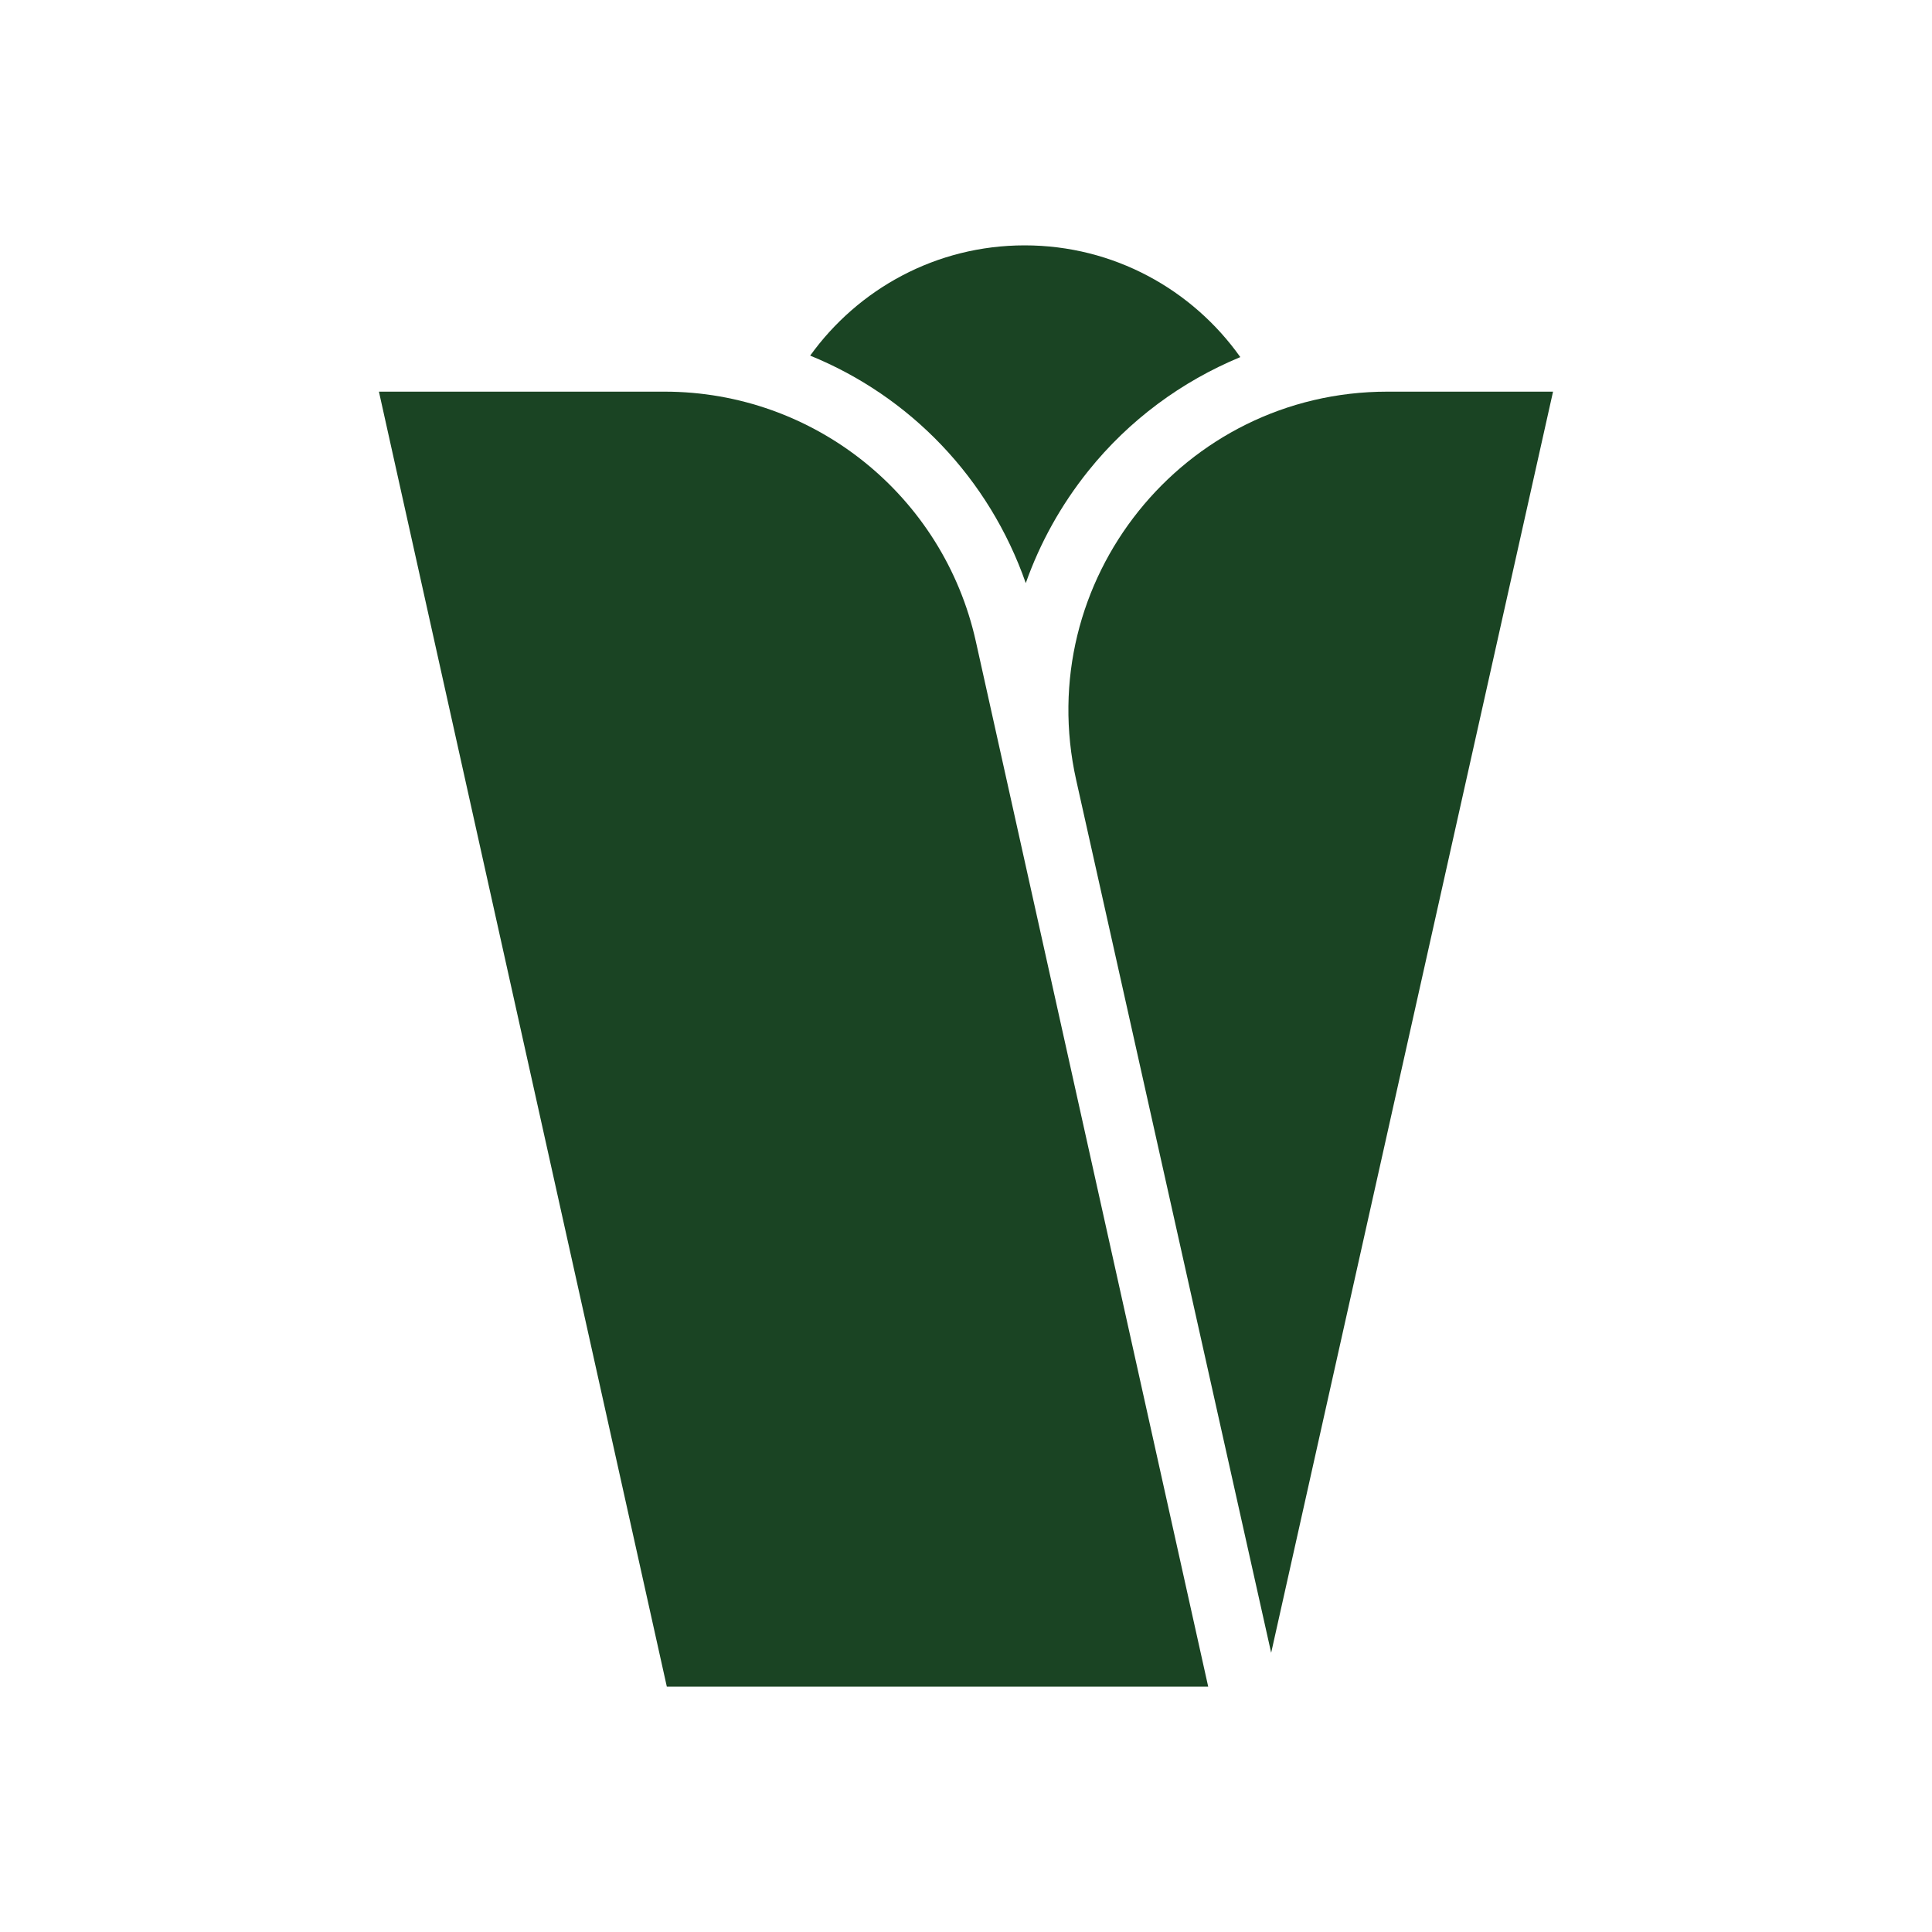 <?xml version="1.0" encoding="UTF-8"?>
<svg xmlns="http://www.w3.org/2000/svg" id="uuid-61144ab6-358e-4527-88a9-b542ca4e62b8" data-name="Calque 1" viewBox="0 0 60 60">
  <path d="M31.856,18.11c.44-1.245,1.091-2.424,1.943-3.486,1.272-1.587,2.901-2.779,4.72-3.534-1.488-2.097-3.93-3.47-6.697-3.47h0c-2.747,0-5.171,1.354-6.661,3.424,3.098,1.262,5.555,3.8,6.696,7.067Z" fill="#1a4423"></path>
  <path d="M48.232,12.163h-5.145c-6.34,0-11.047,5.875-9.665,12.062l6.055,27.104,8.754-39.166Z" fill="#1a4423"></path>
  <path d="M37.522,52.381h-16.813S11.768,12.163,11.768,12.163h8.87c4.641,0,8.66,3.223,9.667,7.754l7.217,32.464Z" fill="#1a4423"></path>
</svg>
